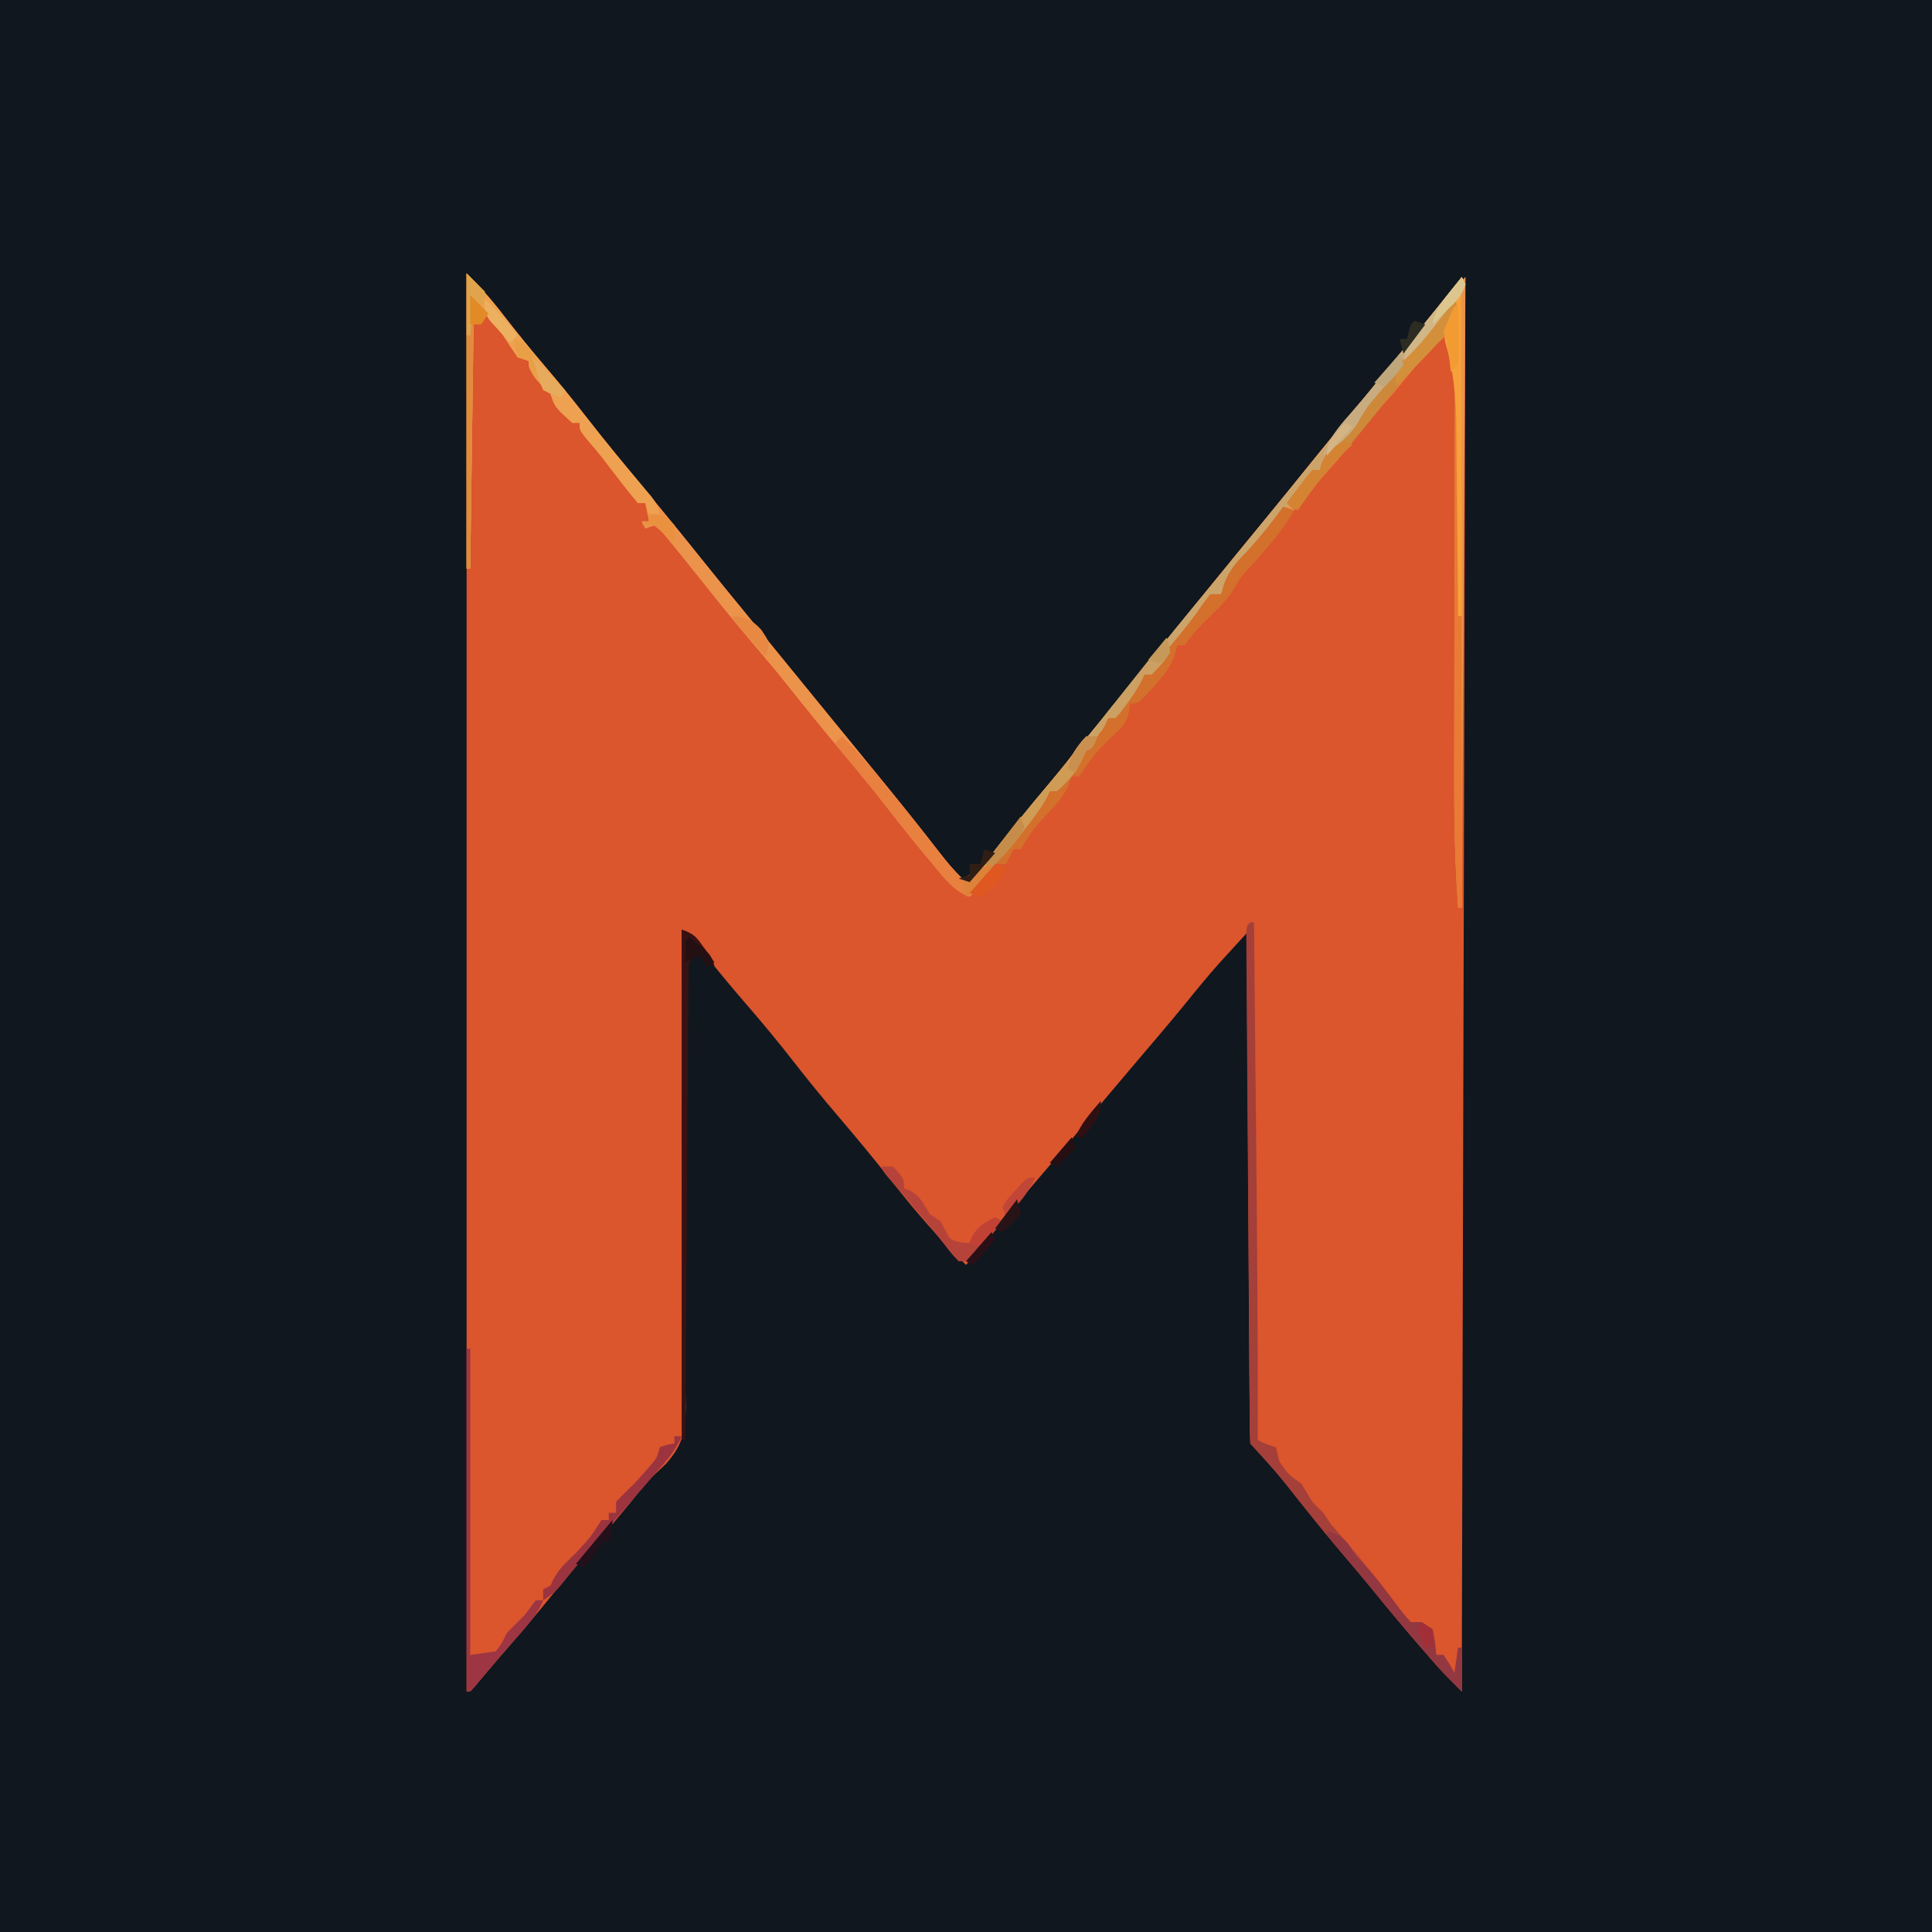 <?xml version="1.0" encoding="UTF-8"?> <svg xmlns="http://www.w3.org/2000/svg" width="530" height="530"> <path d="M0 0 C174.9 0 349.8 0 530 0 C530 174.9 530 349.8 530 530 C355.1 530 180.2 530 0 530 C0 355.1 0 180.2 0 0 Z " fill="#10171F" transform="translate(0,0)"></path> <path d="M0 0 C3.718 3.718 6.957 7.358 10.125 11.5 C13.813 16.262 17.579 20.928 21.5 25.5 C25.213 29.837 28.807 34.243 32.312 38.75 C38.198 46.316 44.3 53.697 50.412 61.08 C55.999 67.835 61.521 74.64 66.988 81.492 C69.783 84.977 72.617 88.429 75.449 91.883 C78.478 95.579 81.488 99.29 84.5 103 C89.652 109.345 94.819 115.678 100 122 C103.003 125.664 106.003 129.331 109 133 C109.49 133.6 109.98 134.199 110.485 134.817 C116.901 142.672 123.28 150.549 129.486 158.572 C131.53 161.2 133.56 163.728 136 166 C139.07 164.659 140.869 163.289 142.961 160.684 C143.508 160.01 144.055 159.337 144.618 158.643 C145.198 157.915 145.778 157.187 146.375 156.438 C147.626 154.892 148.877 153.346 150.129 151.801 C150.768 151.006 151.408 150.212 152.067 149.393 C155.12 145.613 158.218 141.871 161.312 138.125 C169.313 128.414 177.272 118.67 185.203 108.902 C189.006 104.22 192.822 99.548 196.645 94.883 C198.951 92.06 201.248 89.231 203.544 86.401 C208.774 79.954 214.028 73.528 219.312 67.125 C223.523 62.023 227.697 56.898 231.812 51.719 C235.456 47.191 239.167 42.72 242.867 38.238 C245.939 34.514 248.996 30.78 252 27 C255.708 22.341 259.474 17.729 263.25 13.125 C264.155 12.017 264.155 12.017 265.078 10.887 C265.656 10.184 266.233 9.482 266.828 8.758 C267.343 8.13 267.857 7.503 268.388 6.856 C270.161 4.815 272.088 2.912 274 1 C273.67 129.04 273.34 257.08 273 389 C267.367 383.367 267.367 383.367 264.984 380.617 C264.46 380.013 263.936 379.409 263.396 378.787 C262.853 378.156 262.31 377.525 261.75 376.875 C261.177 376.212 260.604 375.549 260.014 374.866 C256.015 370.22 252.104 365.51 248.246 360.746 C245.681 357.61 243.063 354.522 240.438 351.438 C236.578 346.9 232.821 342.298 229.121 337.629 C222.346 329.059 222.346 329.059 215 321 C214.891 319.191 214.853 317.377 214.842 315.565 C214.827 313.796 214.827 313.796 214.812 311.991 C214.806 310.685 214.801 309.38 214.795 308.035 C214.785 306.655 214.775 305.276 214.765 303.897 C214.738 300.141 214.717 296.385 214.697 292.629 C214.675 288.707 214.647 284.786 214.621 280.865 C214.571 273.435 214.526 266.005 214.483 258.574 C214.433 250.117 214.378 241.661 214.323 233.204 C214.209 215.802 214.102 198.401 214 181 C212.424 182.72 210.85 184.442 209.277 186.164 C208.401 187.123 207.524 188.081 206.621 189.069 C203.408 192.663 200.369 196.377 197.34 200.125 C194.804 203.24 192.224 206.312 189.625 209.375 C189.165 209.917 188.705 210.46 188.231 211.019 C186.35 213.235 184.467 215.451 182.584 217.666 C177.865 223.221 173.159 228.781 168.562 234.438 C164.609 239.296 160.543 244.049 156.455 248.793 C152.554 253.329 148.752 257.934 144.98 262.578 C142.373 265.766 139.697 268.888 137 272 C129.782 265.014 123.241 257.433 117.02 249.555 C112.135 243.375 107.122 237.302 102.009 231.31 C97.745 226.311 93.591 221.254 89.562 216.062 C85.313 210.59 80.894 205.297 76.358 200.061 C72.453 195.551 68.672 190.958 64.938 186.305 C63.062 184.073 61.073 182.047 59 180 C59.008 180.717 59.017 181.435 59.025 182.174 C59.224 199.661 59.373 217.147 59.466 234.634 C59.513 243.091 59.576 251.547 59.679 260.004 C59.769 267.378 59.827 274.751 59.847 282.125 C59.858 286.028 59.886 289.928 59.952 293.83 C60.013 297.509 60.031 301.187 60.018 304.866 C60.022 306.847 60.07 308.828 60.12 310.808 C60.05 317.593 59.308 321.425 54.702 326.556 C53.141 328.044 51.574 329.526 50 331 C48.558 332.708 47.138 334.435 45.75 336.188 C42.092 340.709 38.323 345.118 34.5 349.5 C30.009 354.651 25.623 359.866 21.32 365.176 C17.123 370.285 12.795 375.285 8.471 380.287 C7.42 381.512 6.376 382.743 5.337 383.979 C4.797 384.62 4.256 385.261 3.699 385.922 C3.206 386.511 2.714 387.099 2.206 387.706 C1.808 388.133 1.41 388.56 1 389 C0.67 389 0.34 389 0 389 C0 260.63 0 132.26 0 0 Z " fill="#DB552D" transform="translate(128,75)"></path> <path d="M0 0 C3.718 3.718 6.957 7.358 10.125 11.5 C13.813 16.262 17.579 20.928 21.5 25.5 C25.213 29.837 28.807 34.243 32.312 38.75 C38.198 46.316 44.3 53.697 50.412 61.08 C55.999 67.835 61.521 74.64 66.988 81.492 C69.783 84.977 72.617 88.429 75.449 91.883 C78.478 95.579 81.488 99.29 84.5 103 C89.652 109.345 94.819 115.678 100 122 C103.003 125.664 106.003 129.331 109 133 C109.49 133.6 109.98 134.199 110.485 134.817 C116.901 142.672 123.28 150.549 129.486 158.572 C131.53 161.2 133.56 163.728 136 166 C139.07 164.659 140.869 163.289 142.961 160.684 C143.508 160.01 144.055 159.337 144.618 158.643 C145.198 157.915 145.778 157.187 146.375 156.438 C147.626 154.892 148.877 153.346 150.129 151.801 C150.768 151.006 151.408 150.212 152.067 149.393 C155.12 145.613 158.218 141.871 161.312 138.125 C169.313 128.414 177.272 118.67 185.203 108.902 C189.006 104.22 192.822 99.548 196.645 94.883 C198.951 92.06 201.248 89.231 203.544 86.401 C208.774 79.954 214.028 73.528 219.312 67.125 C223.523 62.023 227.697 56.898 231.812 51.719 C235.456 47.191 239.167 42.72 242.867 38.238 C245.939 34.514 248.996 30.78 252 27 C255.708 22.341 259.474 17.729 263.25 13.125 C264.155 12.017 264.155 12.017 265.078 10.887 C265.656 10.184 266.233 9.482 266.828 8.758 C267.343 8.13 267.857 7.503 268.388 6.856 C270.161 4.815 272.088 2.912 274 1 C273.67 58.09 273.34 115.18 273 174 C272.67 174 272.34 174 272 174 C270.857 158.756 270.882 143.537 270.932 128.258 C270.942 124.703 270.945 121.148 270.949 117.593 C270.96 108.604 270.98 99.614 271 90.625 C271.022 80.867 271.043 71.108 271.053 61.35 C271.058 57.131 271.068 52.912 271.082 48.693 C271.091 45.465 271.094 42.238 271.098 39.01 C271.103 37.847 271.108 36.683 271.113 35.484 C271.113 34.419 271.113 33.354 271.114 32.257 C271.116 31.333 271.118 30.409 271.12 29.457 C271.007 27.143 270.625 25.22 270 23 C269.654 21.002 269.319 19.002 269 17 C265.34 19.749 262.52 22.599 259.688 26.188 C256.832 29.753 253.94 33.238 250.875 36.625 C248.305 39.478 245.889 42.383 243.562 45.438 C240.297 49.714 236.755 53.682 233.113 57.641 C230.978 60.025 228.977 62.484 227 65 C226.01 64.67 225.02 64.34 224 64 C223.781 64.53 223.562 65.06 223.336 65.605 C221.172 69.484 218.1 72.651 215.164 75.959 C211.867 79.753 209.372 83.565 207 88 C206.01 88 205.02 88 204 88 C203.782 88.516 203.564 89.031 203.34 89.562 C201.447 93.006 199.017 95.941 196.562 99 C195.584 100.229 194.606 101.458 193.629 102.688 C192.941 103.546 192.941 103.546 192.239 104.422 C191.212 105.73 190.237 107.079 189.277 108.438 C188.856 108.953 188.434 109.469 188 110 C187.34 110 186.68 110 186 110 C185.732 110.572 185.464 111.145 185.188 111.734 C183.959 114.079 182.575 116.124 181 118.25 C180.484 118.956 179.969 119.663 179.438 120.391 C178.963 120.922 178.489 121.453 178 122 C177.34 122 176.68 122 176 122 C175.711 122.578 175.423 123.155 175.125 123.75 C174.754 124.493 174.382 125.235 174 126 C173.67 126.722 173.34 127.444 173 128.188 C172 130 172 130 170 131 C169.567 131.907 169.134 132.815 168.688 133.75 C166.879 137.234 164.947 139.43 162 142 C161.34 142 160.68 142 160 142 C159.66 142.783 159.66 142.783 159.312 143.582 C157.531 146.865 155.282 149.744 153 152.688 C152.549 153.281 152.098 153.875 151.633 154.486 C148.25 158.875 148.25 158.875 146 160 C145.752 160.722 145.505 161.444 145.25 162.188 C143.536 166.043 141.075 168.126 138 171 C133.715 169.42 131.27 166.157 128.438 162.75 C127.913 162.129 127.389 161.508 126.848 160.868 C122.795 156.035 118.881 151.098 115.01 146.119 C111.245 141.279 107.349 136.568 103.406 131.871 C98.227 125.691 93.137 119.441 88.125 113.125 C84.987 109.187 81.763 105.334 78.5 101.5 C73.891 96.083 69.412 90.578 65 85 C60.717 79.623 56.428 74.258 52 69 C51.01 69.33 50.02 69.66 49 70 C48.67 69.34 48.34 68.68 48 68 C48.66 68 49.32 68 50 68 C49.67 66.35 49.34 64.7 49 63 C48.34 63 47.68 63 47 63 C45.152 60.827 43.408 58.646 41.688 56.375 C40.734 55.132 39.78 53.89 38.824 52.648 C38.358 52.038 37.892 51.428 37.412 50.8 C36.035 49.044 34.601 47.354 33.145 45.664 C31 43 31 43 31 41 C30.34 41 29.68 41 29 41 C24.233 36.698 24.233 36.698 23 33 C21.762 31.793 21.762 31.793 20.5 30.562 C18.021 28.022 17.697 27.251 17 24 C16.01 23.67 15.02 23.34 14 23 C12.632 21.024 11.309 19.016 10 17 C7.36 13.7 4.72 10.4 2 7 C1.67 31.42 1.34 55.84 1 81 C0.67 81 0.34 81 0 81 C0 54.27 0 27.54 0 0 Z " fill="#EB934B" transform="translate(128,75)"></path> <path d="M0 0 C0.66 0 1.32 0 2 0 C2 55.44 2 110.88 2 168 C1.67 168 1.34 168 1 168 C-0.143 152.756 -0.118 137.537 -0.068 122.258 C-0.058 118.703 -0.055 115.148 -0.051 111.593 C-0.04 102.604 -0.02 93.614 0 84.625 C0.022 74.867 0.043 65.108 0.053 55.35 C0.058 51.131 0.068 46.912 0.082 42.693 C0.091 39.465 0.094 36.238 0.098 33.01 C0.103 31.847 0.108 30.683 0.113 29.484 C0.113 27.887 0.113 27.887 0.114 26.257 C0.116 25.333 0.118 24.409 0.12 23.457 C0.007 21.143 -0.375 19.22 -1 17 C-1.346 15.002 -1.681 13.002 -2 11 C-5.66 13.749 -8.48 16.599 -11.312 20.188 C-14.168 23.753 -17.06 27.238 -20.125 30.625 C-22.695 33.478 -25.111 36.383 -27.438 39.438 C-30.703 43.714 -34.245 47.682 -37.887 51.641 C-40.022 54.025 -42.023 56.484 -44 59 C-44.66 58.34 -45.32 57.68 -46 57 C-44.883 55.494 -43.756 53.996 -42.625 52.5 C-41.685 51.247 -41.685 51.247 -40.727 49.969 C-39.872 48.994 -39.872 48.994 -39 48 C-38.34 48 -37.68 48 -37 48 C-36.794 47.319 -36.587 46.639 -36.375 45.938 C-34.378 41.671 -31.304 37.152 -27 35 C-25.986 33.342 -24.989 31.673 -24 30 C-22.699 28.308 -21.362 26.643 -20 25 C-18.819 23.571 -18.819 23.571 -17.613 22.113 C-15.79 19.933 -13.952 17.766 -12.105 15.605 C-11.62 15.036 -11.135 14.467 -10.635 13.881 C-9.695 12.782 -8.753 11.685 -7.807 10.592 C-5.612 8.029 -3.605 5.458 -1.801 2.613 C-1.207 1.751 -0.612 0.889 0 0 Z " fill="#E97B34" transform="translate(399,81)"></path> <path d="M0 0 C0.33 0.66 0.66 1.32 1 2 C-0.134 5.401 -1.457 6.541 -4 9 C-5.044 10.294 -6.064 11.608 -7.062 12.938 C-10.993 18.065 -15.161 22.972 -19.352 27.887 C-20.235 28.924 -21.117 29.962 -22 31 C-22.466 31.547 -22.933 32.093 -23.413 32.656 C-25.988 35.669 -25.988 35.669 -28 39.062 C-29.467 41.904 -31.722 43.776 -34 46 C-36.791 49.31 -36.791 49.31 -39 53 C-39.66 53 -40.32 53 -41 53 C-41.246 53.556 -41.492 54.111 -41.746 54.684 C-43.24 57.443 -45.051 59.653 -47.062 62.062 C-48.263 63.513 -48.263 63.513 -49.488 64.992 C-51.129 66.957 -52.773 68.921 -54.418 70.883 C-57.861 75.024 -61.141 79.039 -63.875 83.688 C-64.927 85.327 -64.927 85.327 -66 87 C-66.99 87 -67.98 87 -69 87 C-69.327 87.773 -69.327 87.773 -69.66 88.562 C-71.553 92.006 -73.983 94.941 -76.438 98 C-77.416 99.229 -78.394 100.458 -79.371 101.688 C-79.83 102.26 -80.289 102.832 -80.761 103.422 C-81.788 104.73 -82.763 106.079 -83.723 107.438 C-84.144 107.953 -84.566 108.469 -85 109 C-85.66 109 -86.32 109 -87 109 C-87.268 109.572 -87.536 110.145 -87.812 110.734 C-89.041 113.079 -90.425 115.124 -92 117.25 C-92.516 117.956 -93.031 118.663 -93.562 119.391 C-94.037 119.922 -94.511 120.453 -95 121 C-95.66 121 -96.32 121 -97 121 C-97.289 121.578 -97.578 122.155 -97.875 122.75 C-98.246 123.493 -98.618 124.235 -99 125 C-99.33 125.722 -99.66 126.444 -100 127.188 C-101 129 -101 129 -103 130 C-103.65 131.361 -103.65 131.361 -104.312 132.75 C-106.121 136.234 -108.053 138.43 -111 141 C-111.66 141 -112.32 141 -113 141 C-113.229 141.526 -113.459 142.052 -113.695 142.594 C-115.439 145.809 -117.637 148.622 -119.875 151.5 C-120.527 152.353 -120.527 152.353 -121.191 153.223 C-123.617 156.362 -126.122 159.269 -129 162 C-129.66 161.67 -130.32 161.34 -131 161 C-125.115 153.407 -119.149 145.914 -112.91 138.608 C-109.622 134.753 -106.439 130.83 -103.293 126.859 C-100.232 123.042 -97.116 119.272 -94 115.5 C-90.304 111.023 -86.612 106.546 -83 102 C-77.63 95.244 -72.106 88.614 -66.614 81.958 C-60.304 74.304 -54.05 66.603 -47.797 58.902 C-44 54.228 -40.191 49.564 -36.375 44.906 C-32.84 40.58 -29.32 36.242 -25.799 31.905 C-22.689 28.074 -19.569 24.251 -16.438 20.438 C-10.896 13.676 -5.451 6.835 0 0 Z " fill="#CCA46A" transform="translate(401,76)"></path> <path d="M0 0 C0.33 0 0.66 0 1 0 C1.133 13.051 1.263 26.103 1.391 39.154 C1.451 45.219 1.511 51.283 1.573 57.348 C1.86 85.566 2.089 113.78 2 142 C4.118 143.118 4.118 143.118 7 144 C7.333 145.333 7.667 146.667 8 148 C10.501 151.569 10.501 151.569 14 154 C15.006 155.663 16.006 157.33 17 159 C17.98 160.019 18.978 161.022 20 162 C20.66 162.99 21.32 163.98 22 165 C23.384 166.62 24.77 168.24 26.164 169.852 C31.858 176.515 37.347 183.321 42.492 190.418 C42.99 190.94 43.487 191.462 44 192 C44.99 192 45.98 192 47 192 C47.99 192.66 48.98 193.32 50 194 C50.688 197.625 50.688 197.625 51 201 C51.66 201 52.32 201 53 201 C54.625 203.5 54.625 203.5 56 206 C56.33 203.69 56.66 201.38 57 199 C57.33 199 57.66 199 58 199 C58 202.96 58 206.92 58 211 C54.03 207.133 50.365 203.073 46.75 198.875 C46.177 198.212 45.604 197.549 45.014 196.866 C41.015 192.22 37.104 187.51 33.246 182.746 C30.681 179.61 28.063 176.522 25.438 173.438 C21.578 168.9 17.821 164.298 14.121 159.629 C7.346 151.059 7.346 151.059 0 143 C-0.111 141.168 -0.151 139.331 -0.165 137.496 C-0.176 136.301 -0.187 135.106 -0.199 133.875 C-0.206 132.539 -0.214 131.203 -0.221 129.867 C-0.232 128.47 -0.244 127.072 -0.256 125.675 C-0.287 121.869 -0.313 118.063 -0.336 114.258 C-0.362 110.284 -0.392 106.309 -0.422 102.335 C-0.471 95.661 -0.515 88.986 -0.558 82.311 C-0.607 74.582 -0.663 66.854 -0.723 59.126 C-0.774 52.503 -0.822 45.879 -0.866 39.256 C-0.892 35.295 -0.92 31.334 -0.951 27.373 C-0.98 23.65 -1.005 19.927 -1.025 16.204 C-1.033 14.834 -1.043 13.463 -1.055 12.093 C-1.071 10.23 -1.08 8.367 -1.089 6.504 C-1.096 5.459 -1.103 4.415 -1.11 3.338 C-1 1 -1 1 0 0 Z " fill="#A43F39" transform="translate(343,253)"></path> <path d="M0 0 C0.99 0.33 1.98 0.66 3 1 C0.297 5.836 -3.101 9.876 -6.773 13.984 C-7.384 14.67 -7.995 15.356 -8.625 16.062 C-9.48 17.008 -9.48 17.008 -10.352 17.973 C-12.077 19.984 -12.077 19.984 -13.395 22.426 C-15.282 25.453 -17.496 27.653 -20.062 30.125 C-22.726 32.699 -24.942 34.913 -27 38 C-27.66 38 -28.32 38 -29 38 C-29.237 38.879 -29.474 39.758 -29.719 40.664 C-31.136 44.354 -32.827 46.485 -35.5 49.375 C-36.294 50.249 -37.088 51.123 -37.906 52.023 C-40 54 -40 54 -42 54 C-42.088 54.745 -42.175 55.49 -42.266 56.258 C-43.14 59.522 -44.269 60.627 -46.75 62.875 C-49.47 65.439 -51.78 67.902 -53.875 71 C-54.576 71.99 -55.278 72.98 -56 74 C-56.66 74 -57.32 74 -58 74 C-58.358 75.083 -58.358 75.083 -58.723 76.188 C-60.191 79.421 -61.994 81.432 -64.438 84 C-66.846 86.54 -68.878 88.794 -70.66 91.812 C-71.323 92.895 -71.323 92.895 -72 94 C-72.66 94 -73.32 94 -74 94 C-74.66 95.32 -75.32 96.64 -76 98 C-76.99 98 -77.98 98 -79 98 C-77.751 94.253 -75.797 92.773 -73 90 C-70.594 86.862 -68.294 83.662 -65.988 80.449 C-65.332 79.641 -64.676 78.833 -64 78 C-63.34 78 -62.68 78 -62 78 C-61.732 77.361 -61.464 76.721 -61.188 76.062 C-60 74 -60 74 -57 73 C-56.321 71.004 -55.654 69.004 -55 67 C-53.515 66.01 -53.515 66.01 -52 65 C-51.021 63.271 -50.045 61.54 -49.098 59.793 C-47.467 57.13 -45.228 55.173 -43 53 C-42.084 51.744 -41.188 50.472 -40.312 49.188 C-39.168 47.61 -39.168 47.61 -38 46 C-37.34 46 -36.68 46 -36 46 C-35.759 45.45 -35.518 44.899 -35.27 44.332 C-33.712 41.471 -31.785 39.18 -29.688 36.688 C-27.006 33.477 -24.447 30.292 -22.125 26.812 C-21.073 25.42 -21.073 25.42 -20 24 C-19.01 24 -18.02 24 -17 24 C-16.758 23.111 -16.515 22.221 -16.266 21.305 C-14.897 17.73 -13.39 15.863 -10.75 13.125 C-6.834 8.949 -3.319 4.66 0 0 Z " fill="#D3702C" transform="translate(352,139)"></path> <path d="M0 0 C3.718 3.718 6.957 7.358 10.125 11.5 C13.813 16.262 17.579 20.928 21.5 25.5 C25.684 30.388 29.699 35.381 33.642 40.464 C38.126 46.221 42.79 51.825 47.493 57.403 C48.065 58.089 48.637 58.774 49.227 59.48 C49.993 60.392 49.993 60.392 50.776 61.321 C52 63 52 63 53 66 C52.01 66 51.02 66 50 66 C49.67 65.01 49.34 64.02 49 63 C48.34 63 47.68 63 47 63 C45.152 60.827 43.408 58.646 41.688 56.375 C40.734 55.132 39.78 53.89 38.824 52.648 C38.358 52.038 37.892 51.428 37.412 50.8 C36.035 49.044 34.601 47.354 33.145 45.664 C31 43 31 43 31 41 C30.34 41 29.68 41 29 41 C24.233 36.698 24.233 36.698 23 33 C21.762 31.793 21.762 31.793 20.5 30.562 C18.021 28.022 17.697 27.251 17 24 C16.01 23.67 15.02 23.34 14 23 C12.632 21.024 11.309 19.016 10 17 C7.36 13.7 4.72 10.4 2 7 C1.67 31.42 1.34 55.84 1 81 C0.67 81 0.34 81 0 81 C0 54.27 0 27.54 0 0 Z " fill="#EEA150" transform="translate(128,75)"></path> <path d="M0 0 C1.177 3.53 0.546 4.897 -0.979 8.189 C-2.626 11.111 -4.799 13.351 -7.125 15.75 C-8.117 16.793 -9.106 17.839 -10.094 18.887 C-10.585 19.407 -11.076 19.927 -11.582 20.462 C-15.267 24.458 -18.602 28.762 -22 33 C-27.157 39.397 -32.399 45.657 -37.957 51.711 C-40.065 54.073 -42.043 56.511 -44 59 C-44.66 58.34 -45.32 57.68 -46 57 C-44.883 55.494 -43.756 53.996 -42.625 52.5 C-41.685 51.247 -41.685 51.247 -40.727 49.969 C-39.872 48.994 -39.872 48.994 -39 48 C-38.34 48 -37.68 48 -37 48 C-36.794 47.319 -36.587 46.639 -36.375 45.938 C-34.378 41.671 -31.304 37.152 -27 35 C-25.986 33.342 -24.989 31.673 -24 30 C-22.699 28.308 -21.362 26.643 -20 25 C-18.819 23.571 -18.819 23.571 -17.613 22.113 C-15.79 19.933 -13.952 17.766 -12.105 15.605 C-11.62 15.036 -11.135 14.467 -10.635 13.881 C-9.695 12.782 -8.753 11.685 -7.807 10.592 C-4.906 7.205 -2.401 3.745 0 0 Z " fill="#CD8839" transform="translate(399,81)"></path> <path d="M0 0 C3.489 1.163 4.1 2.14 6.188 5.062 C6.717 5.796 7.247 6.529 7.793 7.285 C8.191 7.851 8.59 8.417 9 9 C8.01 9.495 8.01 9.495 7 10 C6.34 9.01 5.68 8.02 5 7 C3.053 7.842 3.053 7.842 2 9 C1.892 10.695 1.853 12.395 1.842 14.094 C1.832 15.197 1.822 16.301 1.812 17.438 C1.806 18.659 1.801 19.881 1.795 21.139 C1.785 22.417 1.775 23.695 1.765 25.011 C1.738 28.526 1.717 32.04 1.697 35.554 C1.675 39.223 1.647 42.892 1.621 46.561 C1.571 53.513 1.526 60.465 1.483 67.417 C1.433 75.33 1.378 83.243 1.323 91.156 C1.209 107.437 1.102 123.718 1 140 C0.67 140 0.34 140 0 140 C0 93.8 0 47.6 0 0 Z " fill="#381213" transform="translate(187,255)"></path> <path d="M0 0 C4.219 4.053 7.929 8.408 11.625 12.938 C12.234 13.68 12.843 14.422 13.47 15.186 C17.901 20.605 22.257 26.08 26.536 31.621 C28.563 34.235 30.576 36.742 33 39 C33.557 38.711 34.114 38.422 34.688 38.125 C37.085 36.959 39.516 35.966 42 35 C40.445 38.817 37.964 41.192 35 44 C30.715 42.42 28.27 39.157 25.438 35.75 C24.913 35.129 24.389 34.508 23.848 33.868 C19.801 29.043 15.892 24.116 12.03 19.143 C7.494 13.31 2.767 7.646 -2 2 C-1.34 1.34 -0.68 0.68 0 0 Z " fill="#E88040" transform="translate(231,202)"></path> <path d="M0 0 C0.33 0 0.66 0 1 0 C1 27.72 1 55.44 1 84 C4.465 83.505 4.465 83.505 8 83 C9.718 80.748 9.718 80.748 11 78 C12.646 76.313 14.312 74.645 16 73 C16.835 71.855 16.835 71.855 17.688 70.688 C18.121 70.131 18.554 69.574 19 69 C19.66 69 20.32 69 21 69 C19.267 73.258 16.242 76.401 13.25 79.812 C12.48 80.699 12.48 80.699 11.695 81.604 C10.66 82.796 9.623 83.986 8.584 85.174 C6.423 87.665 4.305 90.192 2.19 92.721 C1.798 93.143 1.405 93.565 1 94 C0.67 94 0.34 94 0 94 C0 62.98 0 31.96 0 0 Z " fill="#9D3642" transform="translate(128,370)"></path> <path d="M0 0 C0.33 0 0.66 0 1 0 C1 29.04 1 58.08 1 88 C0.67 88 0.34 88 0 88 C-0.006 87.215 -0.012 86.429 -0.018 85.62 C-0.076 78.163 -0.148 70.706 -0.236 63.249 C-0.28 59.416 -0.319 55.584 -0.346 51.752 C-0.373 48.043 -0.413 44.334 -0.463 40.625 C-0.48 39.221 -0.491 37.817 -0.498 36.412 C-0.538 28.168 -1.199 20.796 -3.539 12.867 C-4.321 8.007 -2.362 4.169 0 0 Z " fill="#F8A13A" transform="translate(400,81)"></path> <path d="M0 0 C4.533 1.348 5.769 2.926 8 7 C8.575 7.565 9.15 8.129 9.742 8.711 C13.221 12.238 16.076 16.244 19.021 20.219 C20.28 21.867 21.634 23.44 23 25 C23.99 25 24.98 25 26 25 C26.99 25.66 27.98 26.32 29 27 C29.688 30.625 29.688 30.625 30 34 C30.66 34 31.32 34 32 34 C33.625 36.5 33.625 36.5 35 39 C35.33 36.69 35.66 34.38 36 32 C36.33 32 36.66 32 37 32 C37 35.96 37 39.92 37 44 C33.03 40.133 29.365 36.073 25.75 31.875 C25.178 31.213 24.606 30.55 24.016 29.868 C20.007 25.21 16.077 20.493 12.211 15.715 C10.564 13.693 8.905 11.687 7.227 9.691 C6.762 9.139 6.298 8.586 5.819 8.016 C4.505 6.455 3.188 4.895 1.871 3.336 C0 1 0 1 0 0 Z " fill="#933741" transform="translate(364,420)"></path> <path d="M0 0 C0.495 0.99 0.495 0.99 1 2 C-0.134 5.401 -1.457 6.541 -4 9 C-5.044 10.294 -6.064 11.608 -7.062 12.938 C-10.993 18.065 -15.161 22.972 -19.352 27.887 C-20.235 28.924 -21.117 29.962 -22 31 C-22.466 31.547 -22.933 32.093 -23.413 32.656 C-25.988 35.669 -25.988 35.669 -28 39.062 C-30.188 43.302 -34.155 46.294 -38 49 C-36.542 44.467 -33.978 41.322 -30.875 37.812 C-29.867 36.648 -28.861 35.483 -27.855 34.316 C-27.118 33.464 -27.118 33.464 -26.365 32.594 C-24.588 30.519 -22.882 28.393 -21.188 26.25 C-16.816 20.731 -12.325 15.31 -7.835 9.888 C-7.254 9.185 -6.673 8.482 -6.074 7.758 C-5.554 7.13 -5.034 6.503 -4.499 5.856 C-2.95 3.938 -1.467 1.98 0 0 Z " fill="#C8AB7F" transform="translate(401,76)"></path> <path d="M0 0 C0.66 0 1.32 0 2 0 C0.317 4.06 -2.512 7.113 -5.375 10.375 C-6.462 11.629 -7.55 12.883 -8.637 14.137 C-9.473 15.097 -9.473 15.097 -10.326 16.076 C-12.959 19.102 -15.575 22.144 -18.188 25.188 C-18.683 25.763 -19.178 26.339 -19.689 26.932 C-23.613 31.507 -27.411 36.171 -31.16 40.891 C-33 43 -33 43 -36 45 C-36 44.01 -36 43.02 -36 42 C-35.01 41.505 -35.01 41.505 -34 41 C-33.732 40.422 -33.464 39.845 -33.188 39.25 C-31.609 36.259 -29.418 34.363 -27 32 C-23.08 27.796 -23.08 27.796 -20 23 C-19.34 23 -18.68 23 -18 23 C-18 22.34 -18 21.68 -18 21 C-17.34 21 -16.68 21 -16 21 C-16 20.01 -16 19.02 -16 18 C-14.382 16.286 -12.703 14.629 -11 13 C-9.901 11.806 -8.818 10.597 -7.75 9.375 C-7.25 8.805 -6.75 8.235 -6.234 7.648 C-4.793 5.904 -4.793 5.904 -4 3 C-1.938 2.312 -1.938 2.312 0 2 C0 1.34 0 0.68 0 0 Z " fill="#9B343F" transform="translate(185,394)"></path> <path d="M0 0 C0.99 0 1.98 0 3 0 C6 3.333 6 3.333 6 6 C6.598 6.227 7.196 6.454 7.812 6.688 C10.572 8.343 11.414 10.241 13 13 C13.99 13.66 14.98 14.32 16 15 C16.681 16.268 16.681 16.268 17.375 17.562 C18.792 20.248 18.792 20.248 21.688 20.812 C22.832 20.905 22.832 20.905 24 21 C24.227 20.402 24.454 19.804 24.688 19.188 C26.361 16.398 28.088 15.383 31 14 C31.66 14.33 32.32 14.66 33 15 C31.574 16.842 30.134 18.673 28.688 20.5 C27.887 21.521 27.086 22.542 26.262 23.594 C25.515 24.388 24.769 25.182 24 26 C23.01 26 22.02 26 21 26 C19.16 24.086 19.16 24.086 17.062 21.375 C12.786 15.955 8.348 10.713 3.811 5.509 C0 1.106 0 1.106 0 0 Z " fill="#B6433A" transform="translate(242,320)"></path> <path d="M0 0 C1.65 1.65 3.3 3.3 5 5 C4.812 7.312 4.812 7.312 4 9 C3.34 8.34 2.68 7.68 2 7 C1.67 31.42 1.34 55.84 1 81 C0.67 81 0.34 81 0 81 C0 54.27 0 27.54 0 0 Z " fill="#E18C3B" transform="translate(128,75)"></path> <path d="M0 0 C0.99 0 1.98 0 3 0 C2 3 2 3 0 4 C-0.65 5.361 -0.65 5.361 -1.312 6.75 C-3.121 10.234 -5.053 12.43 -8 15 C-8.66 15 -9.32 15 -10 15 C-10.229 15.526 -10.459 16.052 -10.695 16.594 C-12.439 19.809 -14.637 22.622 -16.875 25.5 C-17.309 26.068 -17.744 26.637 -18.191 27.223 C-20.617 30.362 -23.122 33.269 -26 36 C-26.66 35.67 -27.32 35.34 -28 35 C-22.083 27.366 -16.092 19.828 -9.794 12.504 C-6.714 8.906 -3.871 5.215 -1.219 1.293 C-0.817 0.866 -0.414 0.44 0 0 Z " fill="#CF9C56" transform="translate(298,202)"></path> <path d="M0 0 C1.172 3.517 0.565 4.872 -0.953 8.154 C-2.711 11.254 -5.028 13.706 -7.5 16.25 C-7.986 16.766 -8.472 17.281 -8.973 17.812 C-11.276 20.247 -13.614 22.646 -16 25 C-16.378 21.715 -16.28 20.378 -14.277 17.676 C-13.505 16.896 -12.733 16.116 -11.938 15.312 C-7.393 10.53 -3.636 5.494 0 0 Z " fill="#D48F3B" transform="translate(399,81)"></path> <path d="M0 0 C0.645 1.797 0.645 1.797 1 4 C-1.312 7.25 -1.312 7.25 -4 10 C-4.66 10 -5.32 10 -6 10 C-6.268 10.572 -6.536 11.145 -6.812 11.734 C-8.041 14.079 -9.425 16.124 -11 18.25 C-11.516 18.956 -12.031 19.663 -12.562 20.391 C-13.037 20.922 -13.511 21.453 -14 22 C-14.66 22 -15.32 22 -16 22 C-16.268 22.619 -16.536 23.238 -16.812 23.875 C-18 26 -18 26 -21 28 C-19.279 23.985 -16.582 20.755 -13.875 17.375 C-13.388 16.761 -12.901 16.147 -12.399 15.515 C-10.936 13.674 -9.469 11.836 -8 10 C-7.165 8.953 -6.331 7.906 -5.496 6.859 C-3.668 4.57 -1.836 2.283 0 0 Z " fill="#CCA063" transform="translate(320,175)"></path> <path d="M0 0 C0.66 0.33 1.32 0.66 2 1 C1.587 1.378 1.175 1.755 0.75 2.145 C-4.595 7.239 -8.789 12.952 -13 19 C-13.99 18.34 -14.98 17.68 -16 17 C-14.883 15.494 -13.756 13.996 -12.625 12.5 C-11.999 11.665 -11.372 10.829 -10.727 9.969 C-10.157 9.319 -9.587 8.669 -9 8 C-8.34 8 -7.68 8 -7 8 C-6.773 7.237 -6.546 6.474 -6.312 5.688 C-4.72 2.427 -3.273 1.473 0 0 Z " fill="#D48333" transform="translate(369,121)"></path> <path d="M0 0 C0.33 0.66 0.66 1.32 1 2 C-0.137 5.41 -1.454 6.528 -4 9 C-5.169 10.461 -6.314 11.941 -7.438 13.438 C-10.095 16.908 -12.817 20.01 -16 23 C-15.41 19.992 -14.556 18.104 -12.637 15.723 C-12.162 15.126 -11.687 14.53 -11.197 13.916 C-10.699 13.304 -10.201 12.693 -9.688 12.062 C-9.201 11.455 -8.714 10.847 -8.213 10.221 C-6.814 8.476 -5.408 6.738 -4 5 C-2.666 3.334 -1.332 1.668 0 0 Z " fill="#D1B687" transform="translate(401,76)"></path> <path d="M0 0 C0.33 0 0.66 0 1 0 C1.054 2.625 1.094 5.249 1.125 7.875 C1.142 8.621 1.159 9.368 1.176 10.137 C1.193 12.092 1.103 14.047 1 16 C0.34 16.66 -0.32 17.32 -1 18 C-1.228 16.014 -1.456 14.029 -1.684 12.043 C-1.972 9.806 -1.972 9.806 -3 7 C-2.078 4.635 -1.083 2.296 0 0 Z " fill="#F29B32" transform="translate(399,84)"></path> <path d="M0 0 C3.661 0.209 5.479 1.149 7.875 3.812 C10 7 10 7 9.633 9.199 C9.424 9.793 9.215 10.388 9 11 C7.497 9.357 5.998 7.71 4.5 6.062 C3.665 5.146 2.829 4.229 1.969 3.285 C0 1 0 1 0 0 Z " fill="#E78943" transform="translate(201,169)"></path> <path d="M0 0 C3.26 3.17 6.222 6.399 9 10 C8.34 10.66 7.68 11.32 7 12 C5.821 10.761 4.657 9.509 3.5 8.25 C2.85 7.554 2.201 6.858 1.531 6.141 C0 4 0 4 0 0 Z " fill="#ECB160" transform="translate(133,82)"></path> <path d="M0 0 C1.65 1.65 3.3 3.3 5 5 C4.812 7.312 4.812 7.312 4 9 C3.34 8.34 2.68 7.68 2 7 C1.67 10.3 1.34 13.6 1 17 C0.67 17 0.34 17 0 17 C0 11.39 0 5.78 0 0 Z " fill="#E0A44D" transform="translate(128,75)"></path> <path d="M0 0 C0.33 0.99 0.66 1.98 1 3 C0.145 4.684 0.145 4.684 -1.188 6.438 C-1.649 7.046 -2.11 7.654 -2.586 8.281 C-4.269 10.327 -6.057 12.2 -8 14 C-8.66 13.67 -9.32 13.34 -10 13 C-5.05 6.565 -5.05 6.565 0 0 Z " fill="#C58D49" transform="translate(280,224)"></path> <path d="M0 0 C3.098 1.068 3.966 1.944 5.688 4.812 C6.833 7.595 7.564 10.035 8 13 C4 8.25 4 8.25 4 6 C3.01 5.67 2.02 5.34 1 5 C0.67 3.35 0.34 1.7 0 0 Z " fill="#E99F46" transform="translate(141,93)"></path> <path d="M0 0 C0 3 0 3 -1 6 C-1.66 6 -2.32 6 -3 6 C-3.268 6.598 -3.536 7.196 -3.812 7.812 C-4.985 9.972 -6.194 11.358 -8 13 C-8.66 12.67 -9.32 12.34 -10 12 C-6.7 8.04 -3.4 4.08 0 0 Z " fill="#22111A" transform="translate(168,417)"></path> <path d="M0 0 C-1.364 2.992 -2.949 5.29 -5.125 7.75 C-5.933 8.67 -5.933 8.67 -6.758 9.609 C-7.168 10.068 -7.578 10.527 -8 11 C-8.33 10.01 -8.66 9.02 -9 8 C-7.637 5.957 -7.637 5.957 -5.688 3.812 C-5.052 3.097 -4.416 2.382 -3.762 1.645 C-2 0 -2 0 0 0 Z " fill="#C14637" transform="translate(284,323)"></path> <path d="M0 0 C0 3 0 3 -1.531 4.605 C-2.181 5.128 -2.831 5.65 -3.5 6.188 C-4.15 6.717 -4.799 7.247 -5.469 7.793 C-5.974 8.191 -6.479 8.59 -7 9 C-7.33 7.68 -7.66 6.36 -8 5 C-5.312 2.748 -3.354 1.118 0 0 Z " fill="#DD8339" transform="translate(272,237)"></path> <path d="M0 0 C0.99 0.33 1.98 0.66 3 1 C1.645 5.066 -0.57 6.53 -4 9 C-4.99 8.67 -5.98 8.34 -7 8 C-4.69 5.36 -2.38 2.72 0 0 Z " fill="#DF5821" transform="translate(273,237)"></path> <path d="M0 0 C4.75 0.75 4.75 0.75 7 3 C7.125 5.625 7.125 5.625 7 8 C5.535 6.698 4.07 5.396 2.605 4.094 C0.911 2.718 0.911 2.718 -2 3 C-1.34 2.67 -0.68 2.34 0 2 C0 1.34 0 0.68 0 0 Z " fill="#EA913F" transform="translate(178,141)"></path> <path d="M0 0 C0.66 0.33 1.32 0.66 2 1 C0.02 3.31 -1.96 5.62 -4 8 C-4.99 7.67 -5.98 7.34 -7 7 C-5.556 3.193 -3.65 1.734 0 0 Z " fill="#C14135" transform="translate(273,334)"></path> <path d="M0 0 C0.33 0.66 0.66 1.32 1 2 C-0.139 5.417 -1.409 6.557 -4 9 C-5.114 10.114 -5.114 10.114 -6.25 11.25 C-6.827 11.828 -7.405 12.405 -8 13 C-7.397 9.295 -5.775 7.14 -3.438 4.25 C-2.797 3.451 -2.156 2.652 -1.496 1.828 C-1.002 1.225 -0.509 0.622 0 0 Z " fill="#DCC68D" transform="translate(401,76)"></path> <path d="M0 0 C1.65 1.65 3.3 3.3 5 5 C4.01 6.485 4.01 6.485 3 8 C2.01 8 1.02 8 0 8 C0 5.36 0 2.72 0 0 Z " fill="#E28A25" transform="translate(129,81)"></path> <path d="M0 0 C0.99 0.33 1.98 0.66 3 1 C0.69 3.64 -1.62 6.28 -4 9 C-4.99 8.67 -5.98 8.34 -7 8 C-6.01 7.67 -5.02 7.34 -4 7 C-4 6.01 -4 5.02 -4 4 C-3.01 4 -2.02 4 -1 4 C-0.67 2.68 -0.34 1.36 0 0 Z " fill="#301E15" transform="translate(270,233)"></path> <path d="M0 0 C0.99 0 1.98 0 3 0 C2 3 2 3 0 4 C-1.048 5.975 -2.052 7.975 -3 10 C-3.66 9.67 -4.32 9.34 -5 9 C-4.426 5.128 -2.659 2.815 0 0 Z " fill="#CA904F" transform="translate(298,202)"></path> <path d="M0 0 C3 3 6 6 9 9 C8.67 9.66 8.34 10.32 8 11 C5.625 10.375 5.625 10.375 3 9 C1.75 6.062 1.75 6.062 1 3 C0.67 2.01 0.34 1.02 0 0 Z " fill="#E7AB5D" transform="translate(146,98)"></path> <path d="M0 0 C5.875 4.625 5.875 4.625 7 8 C6.34 8 5.68 8 5 8 C4.34 7.01 3.68 6.02 3 5 C2.01 5.495 2.01 5.495 1 6 C0.01 6.495 0.01 6.495 -1 7 C-1.043 5 -1.041 3 -1 1 C-0.67 0.67 -0.34 0.34 0 0 Z " fill="#241012" transform="translate(189,257)"></path> <path d="M0 0 C0.99 0.33 1.98 0.66 3 1 C0.03 4.96 0.03 4.96 -3 9 C-3.33 7.68 -3.66 6.36 -4 5 C-3.34 5 -2.68 5 -2 5 C-1.783 4.041 -1.783 4.041 -1.562 3.062 C-1 1 -1 1 0 0 Z " fill="#2C2C22" transform="translate(388,88)"></path> <path d="M0 0 C0.33 0.99 0.66 1.98 1 3 C-0.404 5.264 -2.197 7.021 -4 9 C-4.99 8.67 -5.98 8.34 -7 8 C-4.69 5.36 -2.38 2.72 0 0 Z " fill="#BFA67B" transform="translate(384,97)"></path> <path d="M0 0 C0.33 1.32 0.66 2.64 1 4 C-1.438 6.75 -1.438 6.75 -4 9 C-4.66 8.67 -5.32 8.34 -6 8 C-4.02 5.36 -2.04 2.72 0 0 Z " fill="#281317" transform="translate(279,329)"></path> <path d="M0 0 C0 3.344 -0.475 4.068 -2.375 6.688 C-2.816 7.31 -3.257 7.933 -3.711 8.574 C-4.136 9.045 -4.562 9.515 -5 10 C-5.66 10 -6.32 10 -7 10 C-5.332 6.059 -2.773 3.211 0 0 Z " fill="#2E1013" transform="translate(302,302)"></path> <path d="M0 0 C0.33 0.66 0.66 1.32 1 2 C-0.98 4.31 -2.96 6.62 -5 9 C-5.66 8.67 -6.32 8.34 -7 8 C-4.69 5.36 -2.38 2.72 0 0 Z " fill="#2A1016" transform="translate(272,338)"></path> <path d="M0 0 C0.33 0.99 0.66 1.98 1 3 C-0.65 4.65 -2.3 6.3 -4 8 C-4.66 7.67 -5.32 7.34 -6 7 C-4.02 4.69 -2.04 2.38 0 0 Z " fill="#260F13" transform="translate(294,312)"></path> <path d="M0 0 C0.66 0.33 1.32 0.66 2 1 C-0.31 3.64 -2.62 6.28 -5 9 C-5 4.61 -2.872 3.231 0 0 Z " fill="#D4B483" transform="translate(369,116)"></path> <path d="M0 0 C1.485 0.99 1.485 0.99 3 2 C3.188 4.625 3.188 4.625 3 7 C2.34 7 1.68 7 1 7 C-0.062 4.625 -0.062 4.625 -1 2 C-0.67 1.34 -0.34 0.68 0 0 Z " fill="#A22F37" transform="translate(390,445)"></path> <path d="M0 0 C0.688 1.812 0.688 1.812 1 4 C-0.438 5.75 -0.438 5.75 -2 7 C-2.99 6.67 -3.98 6.34 -5 6 C-3.35 4.02 -1.7 2.04 0 0 Z " fill="#C49959" transform="translate(320,175)"></path> </svg> 